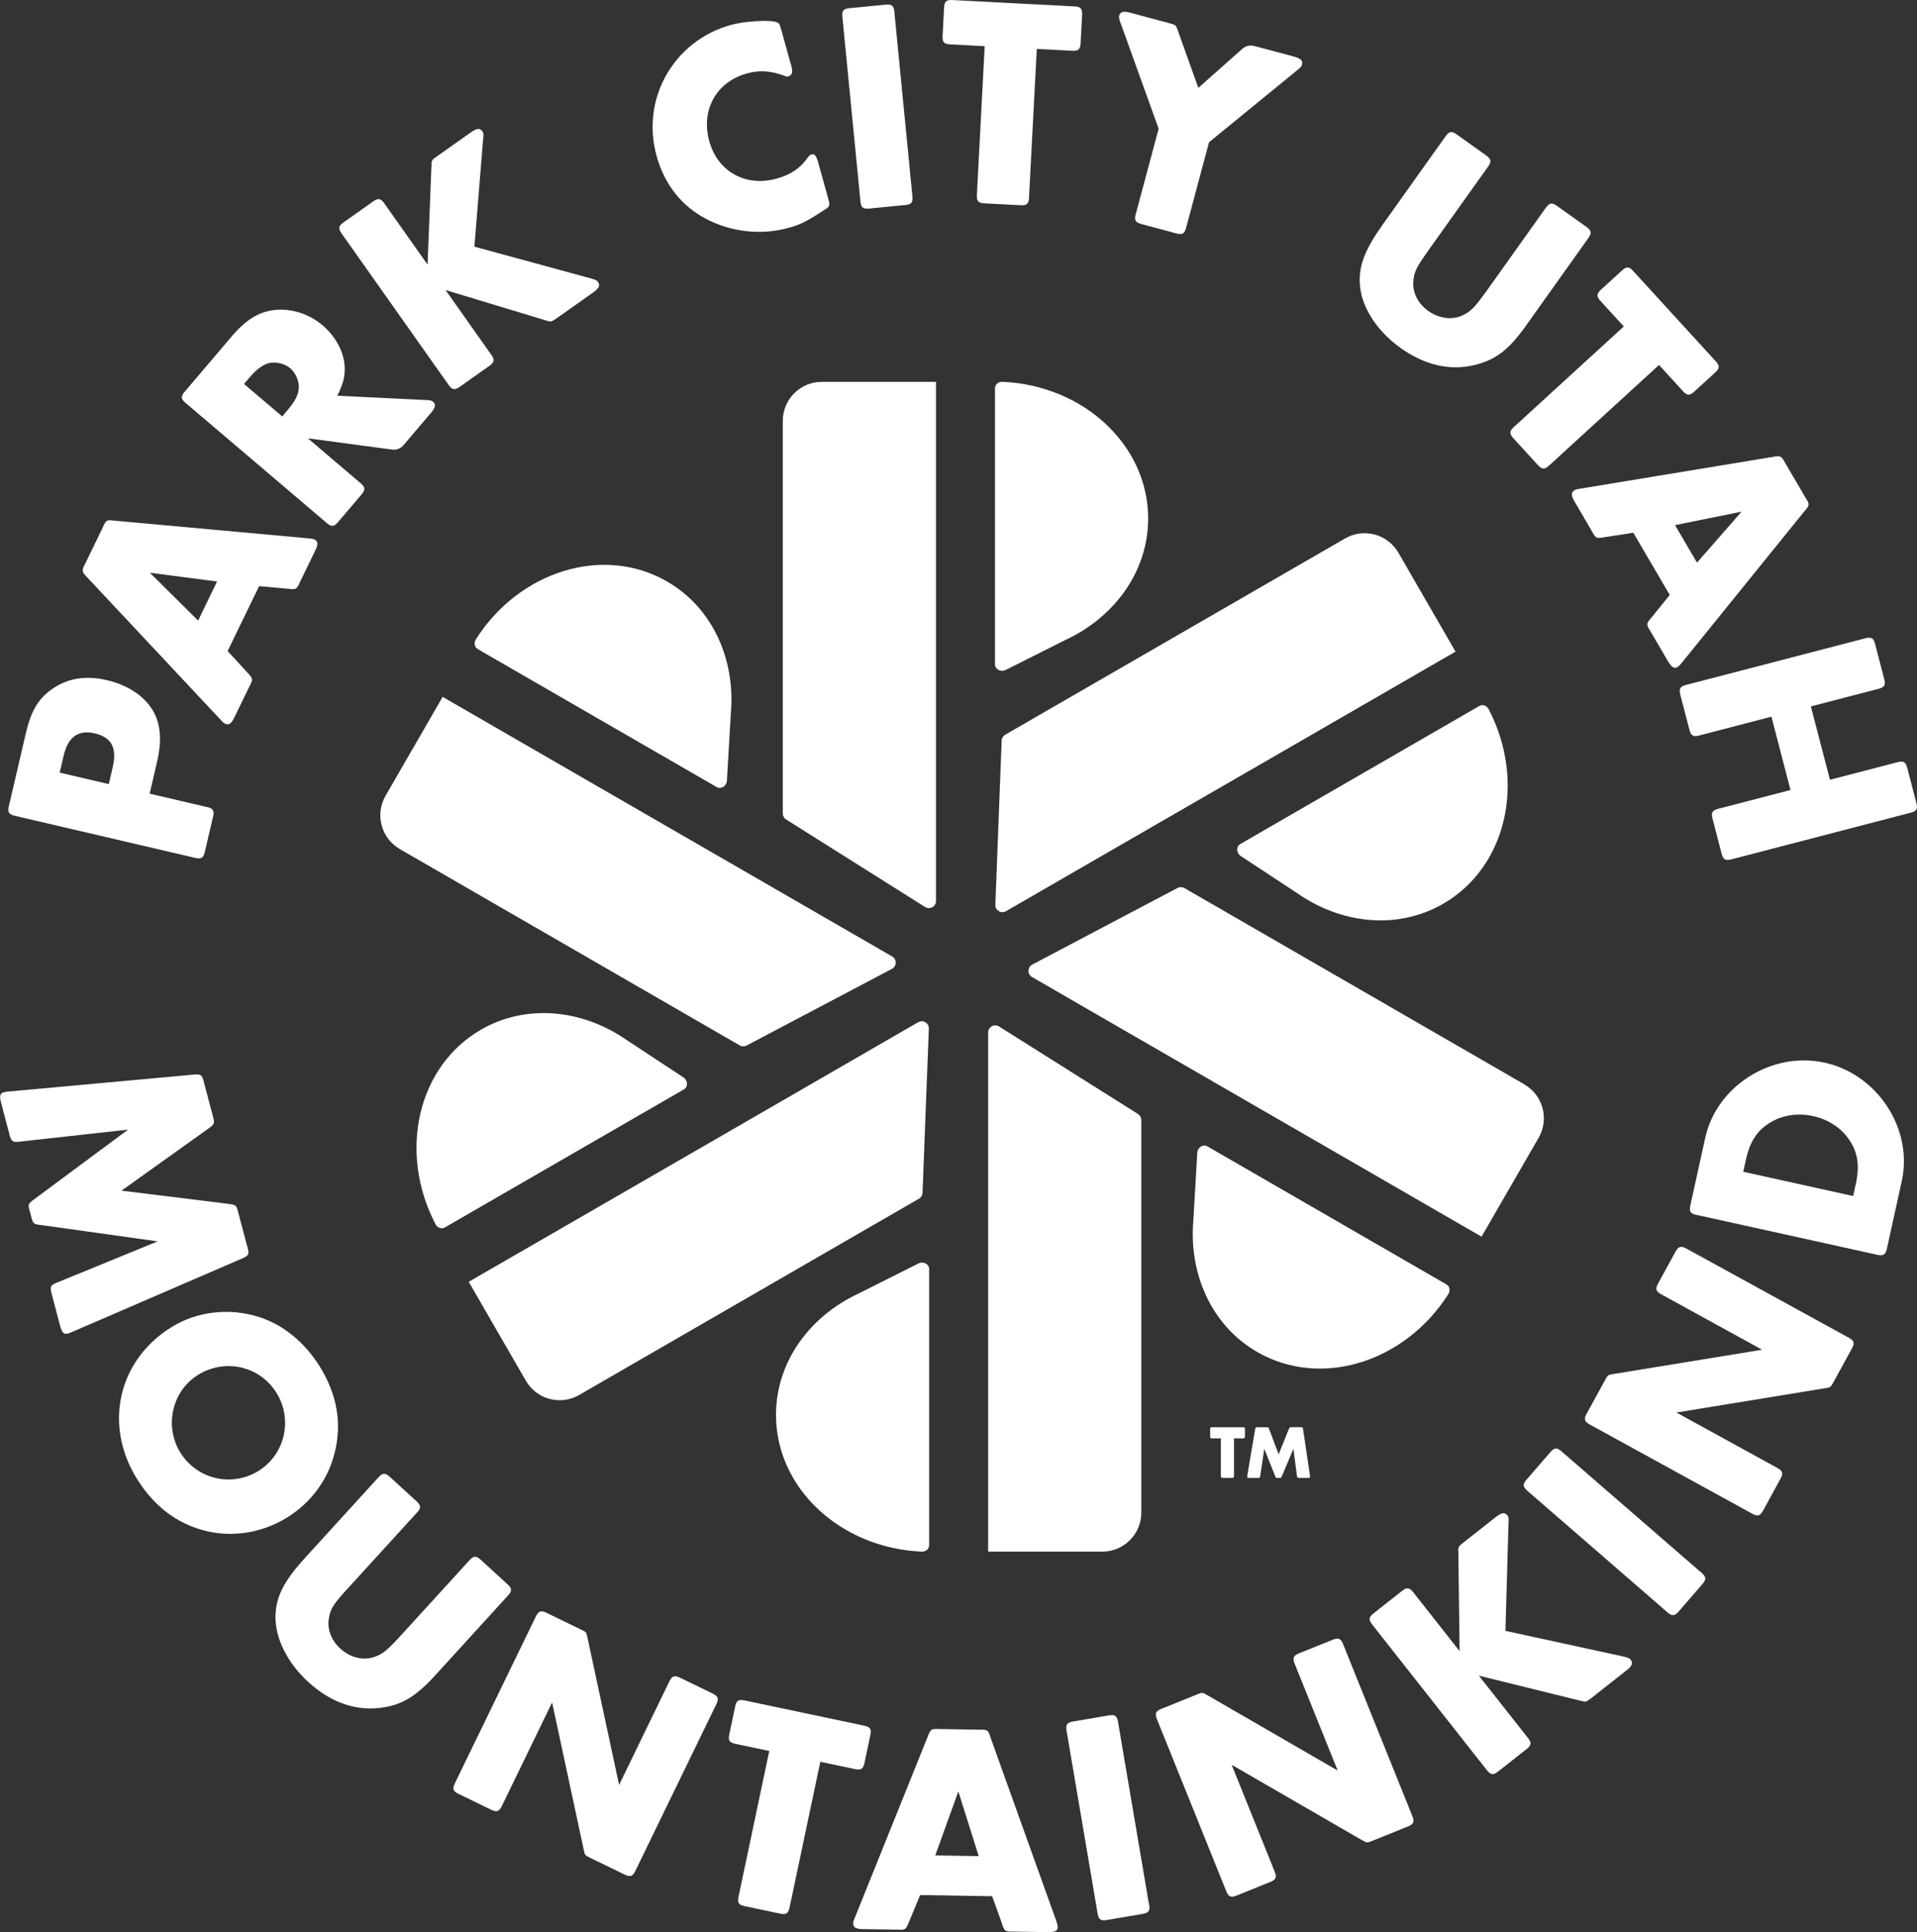 <?xml version="1.0" encoding="UTF-8"?><svg id="Layer_2" xmlns="http://www.w3.org/2000/svg" viewBox="0 0 391.76 394.76"><rect x="0" y="0" width="391.76" height="394.76" fill="#333333" stroke="none"/><defs><style>.cls-1{fill:#fff;}</style></defs><g id="svg2"><g id="g12"><g id="g18"><path id="path20" class="cls-1" d="M46.63,245.98c1.57.16,1.72.25,2.07,1.81l1.82,6.86c.49,1.59.33,1.95-1.23,2.56l-34.4,14.86c-.34.15-.74.33-.98.39-.89.24-1.26-.18-1.65-1.67l-1.67-6.32c-.44-1.67-.31-1.9,1.31-2.52l20.32-8.32-23.79-3.33c-1.57-.16-1.66-.26-2.06-1.75l-.25-.95c-.47-1.53-.38-1.68.91-2.6l19.14-14.2-21.94,2.43c-1.66.25-1.97.01-2.34-1.61l-1.64-6.2c-.41-1.55-.28-2.03.61-2.27.24-.06.73-.13,1.05-.15l37.44-3.42c1.67-.19,1.97-.01,2.34,1.61l1.8,6.8c.41,1.55.38,1.68-.91,2.6l-17.75,12.68,21.83,2.69Z"/></g><g id="g22"><path id="path24" class="cls-1" d="M40.43,280.94c-5.29,3.29-6.91,10.48-3.56,15.87,3.39,5.44,10.52,7.1,15.97,3.71,5.39-3.36,7.05-10.49,3.66-15.94-3.42-5.5-10.52-7.1-16.07-3.65M68.33,297.06c-1.38,5.36-4.78,9.95-9.59,12.95-5.55,3.45-12.2,4.33-18.31,2.32-5.12-1.68-9.25-5.06-12.45-10.19-6.84-10.99-3.87-24.18,7.02-30.96,5.23-3.26,11.87-4.04,17.95-2.09,4.88,1.54,9.32,5.17,12.35,10.04,3.62,5.81,4.65,11.78,3.03,17.94"/></g><g id="g26"><path id="path28" class="cls-1" d="M71.32,324.26c-3.16,3.46-3.69,4.23-4.08,6.21-.46,2.25.39,4.61,2.3,6.36,2,1.83,4.65,2.49,6.85,1.74,1.77-.56,2.73-1.35,5.64-4.54l13.63-14.94c1.12-1.32,1.64-1.34,2.88-.13l4.87,4.45c1.32,1.12,1.34,1.64.13,2.88l-14.63,16.04c-4.07,4.47-7.05,6.17-11.48,6.64-5.08.54-9.97-1.25-14.39-5.28-4.65-4.24-7.17-9.71-6.69-14.45.32-3.55,2.01-6.6,6.09-11.06l14.63-16.04c1.12-1.32,1.64-1.34,2.88-.13l4.87,4.45c1.32,1.12,1.34,1.64.13,2.87l-13.63,14.94Z"/></g><g id="g30"><path id="path32" class="cls-1" d="M136.62,343.9c.7-1.58,1.19-1.75,2.72-.94l5.93,2.88c1.58.7,1.75,1.19.94,2.72l-16.19,33.33c-.7,1.58-1.19,1.75-2.72.94l-6.49-3.15c-.94-.46-1-.48-1.17-.7-.17-.22-.2-.3-.4-1.29l-6.41-29.85-10.1,20.8c-.7,1.58-1.19,1.75-2.72.94l-5.93-2.88c-1.58-.7-1.75-1.19-.94-2.72l16.19-33.34c.7-1.58,1.19-1.75,2.72-.94l6.49,3.15c.94.46,1,.48,1.17.7s.2.3.4,1.29l6.41,29.85,10.1-20.8Z"/></g><g id="g34"><path id="path36" class="cls-1" d="M161.44,389.33c-.3,1.7-.73,1.99-2.41,1.57l-6.45-1.36c-1.7-.29-1.99-.73-1.57-2.41l6.2-29.38-6.52-1.37c-1.7-.3-1.99-.73-1.57-2.41l1.03-4.89c.3-1.7.73-1.99,2.41-1.57l23.65,4.99c1.7.3,1.99.73,1.57,2.41l-1.03,4.89c-.3,1.7-.73,1.99-2.41,1.57l-6.7-1.41-6.2,29.38Z"/></g><g id="g38"><path id="path40" class="cls-1" d="M195.84,366.03l-4.71,13.06,8.88.14-4.16-13.2ZM188.04,387.18l-2.31,5.58c-.58,1.47-.71,1.59-2.31,1.5l-7.03-.11c-1.54-.03-2.03-.34-2.02-1.2,0-.31,0-.37.39-1.29l14.85-36.89.19-.49c.45-.98.7-1.1,2.11-1.01l8.32.13c1.6-.03,1.73.09,2.19,1.58l13.39,37.35c.29.81.35.99.35,1.36-.01.8-.51,1.1-2.05,1.08l-7.15-.12c-1.54.04-1.73-.09-2.19-1.64l-2.01-5.58-14.74-.24Z"/></g><g id="g42"><path id="path44" class="cls-1" d="M234.77,388.76c.35,1.69.05,2.12-1.67,2.35l-6.51,1.11c-1.69.35-2.12.05-2.35-1.67l-6.21-36.54c-.35-1.69-.05-2.12,1.67-2.35l6.5-1.11c1.69-.35,2.12-.05,2.35,1.67l6.2,36.54Z"/></g><g id="g46"><path id="path48" class="cls-1" d="M264.73,340.3c-.7-1.58-.5-2.06,1.13-2.65l6.12-2.47c1.58-.7,2.06-.5,2.65,1.13l13.85,34.37c.7,1.58.5,2.06-1.13,2.65l-6.69,2.7c-.97.39-1.03.41-1.3.39-.27-.02-.35-.06-1.23-.57l-26.43-15.28,8.64,21.45c.7,1.58.5,2.06-1.13,2.65l-6.12,2.47c-1.58.7-2.06.5-2.65-1.13l-13.85-34.37c-.7-1.58-.5-2.06,1.13-2.65l6.69-2.7c.97-.39,1.03-.41,1.3-.39.27.02.36.06,1.23.57l26.43,15.28-8.64-21.45Z"/></g><g id="g50"><path id="path52" class="cls-1" d="M298.03,317.4c.02-.17.04-.35-.03-.53.02-.88.11-.95,1.13-1.75l6.54-5.15c1.21-.95,1.84-1.05,2.41-.33.23.29.28.56.2,1.65l-.63,21.92,24.05,5.23c1.07.26,1.28.33,1.55.67.53.68.29,1.26-.92,2.22l-7.07,5.57q-.82.65-1.14.74c-.27.05-.35.04-1.34-.2l-20.56-5.08,9.77,12.4c1.12,1.32,1.05,1.84-.34,2.86l-5.18,4.08c-1.32,1.12-1.84,1.05-2.86-.34l-22.93-29.12c-1.12-1.32-1.05-1.84.34-2.86l5.18-4.08c1.32-1.12,1.84-1.05,2.86.34l9.23,11.72-.26-19.97Z"/></g><g id="g54"><path id="path56" class="cls-1" d="M347.44,321.09c1.35,1.08,1.38,1.61.2,2.87l-4.32,4.99c-1.08,1.34-1.61,1.38-2.87.2l-28-24.28c-1.35-1.09-1.38-1.61-.21-2.87l4.32-4.99c1.08-1.35,1.61-1.38,2.87-.2l28,24.28Z"/></g><g id="g58"><path id="path60" class="cls-1" d="M339.85,264.65c-1.54-.78-1.69-1.28-.81-2.76l3.17-5.79c.78-1.54,1.28-1.69,2.76-.81l32.49,17.83c1.54.78,1.69,1.28.8,2.76l-3.47,6.33c-.51.92-.54.97-.76,1.13s-.31.18-1.31.34l-30.13,4.92,20.27,11.13c1.55.78,1.69,1.28.81,2.76l-3.17,5.79c-.78,1.54-1.28,1.69-2.76.8l-32.49-17.83c-1.54-.78-1.69-1.28-.81-2.76l3.47-6.33c.51-.92.53-.97.76-1.13.23-.16.31-.18,1.31-.34l30.13-4.92-20.27-11.13Z"/></g><g id="g62"><path id="path64" class="cls-1" d="M379.24,241.96c.86-3.91.4-6.67-1.48-9.3-1.64-2.32-4.24-3.97-7.25-4.63-2.95-.65-6.01-.25-8.47,1.16-2.81,1.59-4.39,3.89-5.26,7.81l-.53,2.41,22.46,4.96.53-2.41ZM347.08,248.31c-1.7-.31-1.98-.75-1.55-2.43l2.96-13.43c2.34-10.6,13.63-17.71,24.41-15.33,10.84,2.39,18.09,13.59,15.75,24.19l-2.96,13.43c-.31,1.7-.75,1.98-2.43,1.55l-36.19-7.99Z"/></g><g id="g66"><path id="path68" class="cls-1" d="M23.03,156.78c.93-3.96-.22-6.13-3.64-6.93-3.36-.79-5.48.68-6.38,4.53l-.81,3.48,10.03,2.34.8-3.42ZM41.93,164.8c1.7.33,1.97.78,1.52,2.44l-1.5,6.43c-.33,1.7-.78,1.97-2.44,1.52l-36.09-8.42c-1.7-.33-1.97-.78-1.52-2.45l3.39-14.53c1.09-4.68,2.64-7.24,5.7-9.24s6.62-2.57,10.82-1.59c3.96.93,7.12,2.87,8.97,5.51,2,2.81,2.43,6.39,1.31,11.2l-1.51,6.49,11.35,2.65Z"/></g><g id="g70"><path id="path72" class="cls-1" d="M30.63,117.02l9.86,9.78,3.87-7.99-13.73-1.79ZM46.52,133.02l4.08,4.45c1.09,1.14,1.15,1.31.39,2.73l-3.07,6.33c-.67,1.39-1.17,1.7-1.94,1.32-.28-.13-.33-.16-1-.9l-27.19-29.02-.36-.38c-.7-.82-.7-1.1-.03-2.35l3.63-7.49c.64-1.47.81-1.53,2.36-1.33l39.51,3.6c.86.07,1.05.1,1.38.26.72.35.78.93.11,2.31l-3.12,6.44c-.62,1.41-.81,1.53-2.41,1.3l-5.91-.53-6.43,13.26Z"/></g><g id="g74"><path id="path76" class="cls-1" d="M58.94,83.58c1.32-1.55,2.04-2.96,2.11-4.19.15-1.41-.61-3.19-1.73-4.15-1.13-.96-2.95-1.38-4.37-1.05-1.16.31-2.48,1.21-3.8,2.76l-1.28,1.5,7.8,6.63,1.28-1.5ZM86.83,81.72c1.1.04,1.37.11,1.65.35.66.56.53,1.18-.47,2.36l-5.51,6.48q-.96,1.13-2.42.94l-17.16-2.29,10.47,8.91c1.35,1.07,1.4,1.59.23,2.87l-4.28,5.03c-1.07,1.36-1.59,1.4-2.87.23l-28.23-24.01c-1.36-1.07-1.4-1.59-.23-2.87l9.43-11.09c3-3.52,5.84-5.15,9.32-5.35,3.22-.17,6.6,1,9.18,3.2,2.77,2.36,4.48,5.67,4.51,8.78.02,1.88-.39,3.31-1.52,5.59l17.87.87Z"/></g><g id="g78"><path id="path80" class="cls-1" d="M88.17,34.1c.03-.17.06-.34,0-.53.06-.87.16-.95,1.22-1.69l6.8-4.81c1.26-.89,1.89-.96,2.42-.2.21.3.25.57.11,1.66l-1.77,21.87,23.75,6.47c1.05.31,1.26.39,1.51.75.5.71.22,1.28-1.04,2.17l-7.35,5.2q-.86.6-1.18.68c-.27.04-.36.03-1.32-.27l-20.27-6.14,9.11,12.89c1.05,1.37.96,1.89-.49,2.84l-5.39,3.81c-1.37,1.05-1.89.96-2.84-.49l-21.39-30.27c-1.05-1.37-.96-1.89.49-2.84l5.39-3.81c1.37-1.05,1.89-.96,2.84.49l8.61,12.19.78-19.96Z"/></g><g id="g82"><path id="path84" class="cls-1" d="M161.67,13.27c.41,1.49.26,2.1-.63,2.35-.18.05-.45,0-.81-.16-2.78-1.02-5.06-1.16-7.61-.45-6.24,1.73-9.44,7.49-7.67,13.85,1.73,6.24,7.47,9.38,13.77,7.63,2.91-.81,4.85-2.12,6.45-4.42.19-.24.39-.43.63-.49.71-.2,1.02.23,1.45,1.77l1.98,7.13c.35,1.25.34,1.44,0,1.85-.15.17-.25.26-.53.4-3.84,2.54-5.08,3.14-7.58,3.83-5.94,1.65-12.59.75-17.9-2.45-4.45-2.67-7.54-6.87-9.03-12.21-3.25-11.71,3.44-23.55,15.21-26.82,2.73-.76,8.02-1.08,9.32-.54.5.18.61.34.95,1.59l1.98,7.13Z"/></g><g id="g86"><path id="path88" class="cls-1" d="M186.42,39.71c.23,1.71-.1,2.12-1.83,2.22l-6.57.64c-1.71.23-2.12-.1-2.22-1.83l-3.61-36.89c-.23-1.71.1-2.12,1.83-2.22l6.57-.64c1.71-.23,2.12.1,2.22,1.83l3.61,36.89Z"/></g><g id="g90"><path id="path92" class="cls-1" d="M210.32,39.98c-.03,1.73-.42,2.08-2.14,1.93l-6.59-.34c-1.73-.03-2.08-.42-1.93-2.14l1.57-29.99-6.65-.35c-1.73-.03-2.08-.42-1.93-2.14l.26-4.99c.03-1.73.42-2.08,2.14-1.93l24.14,1.26c1.73.03,2.08.42,1.93,2.14l-.26,4.99c-.03,1.73-.42,2.08-2.14,1.93l-6.84-.36-1.57,29.99Z"/></g><g id="g94"><path id="path96" class="cls-1" d="M229.01,4.76c-.33-.92-.38-1.19-.29-1.55.22-.83.84-.99,2.27-.61l7.86,2.11c1.01.27,1.07.29,1.34.49.19.24.25.26.61,1.31l4.09,11.44,8.96-7.94q1.09-.98,2.58-.59l7.92,2.12c1.49.4,1.95.84,1.72,1.67-.1.36-.2.52-1.1,1.24l-17.89,14.61-4.58,17.09c-.39,1.68-.84,1.95-2.49,1.44l-6.37-1.71c-1.68-.39-1.95-.84-1.44-2.49l4.58-17.09-7.76-21.55Z"/></g><g id="g98"><path id="path100" class="cls-1" d="M292.14,50.84c-2.72,3.82-3.16,4.64-3.31,6.66-.19,2.29.94,4.53,3.05,6.03,2.21,1.57,4.92,1.92,7,.9,1.68-.77,2.55-1.67,5.06-5.18l11.73-16.47c.95-1.44,1.47-1.53,2.84-.48l5.37,3.83c1.44.95,1.53,1.47.48,2.84l-12.59,17.68c-3.51,4.92-6.26,6.97-10.6,7.97-4.98,1.15-10.04-.04-14.92-3.51-5.12-3.65-8.28-8.78-8.37-13.54-.11-3.56,1.2-6.79,4.71-11.71l12.59-17.68c.95-1.44,1.47-1.53,2.84-.48l5.37,3.83c1.44.95,1.53,1.47.48,2.84l-11.74,16.47Z"/></g><g id="g102"><path id="path104" class="cls-1" d="M316.87,94.84c-1.23,1.21-1.75,1.19-2.87-.13l-4.45-4.87c-1.21-1.23-1.19-1.75.13-2.87l22.16-20.27-4.49-4.91c-1.21-1.23-1.19-1.76.13-2.88l3.69-3.37c1.23-1.21,1.75-1.19,2.87.13l16.31,17.84c1.21,1.23,1.19,1.75-.13,2.87l-3.69,3.37c-1.23,1.21-1.75,1.19-2.87-.13l-4.62-5.05-22.16,20.27Z"/></g><g id="g106"><path id="path108" class="cls-1" d="M355.92,104.54l-13.61,2.75,4.49,7.66,9.12-10.42ZM333.79,108.85l-5.96.92c-1.56.27-1.73.23-2.48-1.19l-3.55-6.07c-.78-1.33-.76-1.91-.02-2.35.27-.16.32-.19,1.3-.34l39.23-6.47.52-.09c1.07-.13,1.3.02,1.96,1.28l4.21,7.18c.86,1.35.82,1.52-.21,2.69l-24.96,30.84c-.54.67-.67.82-.99,1.01-.69.41-1.21.14-1.99-1.19l-3.61-6.17c-.83-1.3-.82-1.52.26-2.73l3.73-4.61-7.45-12.72Z"/></g><g id="g110"><path id="path112" class="cls-1" d="M373.96,159.32l13.43-3.49c1.66-.49,2.11-.23,2.48,1.46l1.66,6.38c.49,1.66.23,2.11-1.46,2.48l-35.86,9.33c-1.66.49-2.11.23-2.48-1.46l-1.66-6.39c-.49-1.65-.23-2.11,1.46-2.48l14.38-3.74-3.9-14.98-14.38,3.74c-1.65.49-2.11.23-2.48-1.46l-1.66-6.39c-.49-1.66-.23-2.11,1.46-2.48l35.87-9.33c1.65-.49,2.11-.23,2.48,1.46l1.66,6.39c.49,1.65.23,2.11-1.46,2.48l-13.43,3.49,3.9,14.98Z"/></g><g id="g114"><path id="path116" class="cls-1" d="M227.59,137.32l-15.28,8.82-6.89,3.98c-.43.25-.7.7-.72,1.2l-1.29,33.55c-.04,1.14,1.18,1.88,2.17,1.31l10.56-6.1,11.83-6.83h0l7.33-4.23,7.96-4.59,27.11-15.65,16.1-9.3,10.98-6.34-11.67-20.21c-2.2-3.81-7.07-5.12-10.89-2.92l-47.09,27.19-.2.12ZM253.45,172.46c-.86.49-.8,1.84.1,2.43l11.47,7.55h0c9.05,6.35,20.58,7.61,29.92,2.21,12.98-7.49,16.96-25.04,9.28-39.76-.38-.73-1.24-1.03-1.88-.66l-40.91,23.62-7.98,4.61ZM311.52,221.55l-47.29-27.3s0,0,0,0l-22.18-12.8c-.43-.25-.96-.26-1.4-.03l-29.7,15.66c-1.01.53-1.03,1.97-.05,2.54l10.56,6.1,11.83,6.83,14.74,8.51.55.32,27.11,15.65,13.21,7.63,13.87,8.01,11.67-20.21c2.2-3.81.89-8.68-2.92-10.89M295.62,262.44l-40.91-23.62-7.98-4.61c-.86-.5-1.99.23-2.05,1.3l-.8,13.71h0c-.98,11.01,3.69,21.62,13.04,27.01,12.98,7.49,30.17,2.17,39.07-11.84.44-.69.27-1.59-.37-1.96M232.57,227.61l-28.41-17.89c-.97-.61-2.22.09-2.22,1.23v106.07h23.33c4.4,0,7.97-3.57,7.97-7.97v-80.21c0-.5-.25-.96-.68-1.23M187.73,258.13l-12.27,6.16h0c-10.03,4.66-16.88,14.02-16.88,24.81,0,14.98,13.2,27.21,29.79,27.92.82.03,1.51-.56,1.51-1.3v-56.46c0-.99-1.19-1.61-2.16-1.13M139.78,222.57c.86-.49.8-1.84-.1-2.43l-11.47-7.55h0c-9.05-6.35-20.58-7.6-29.92-2.21-12.98,7.49-16.96,25.04-9.28,39.76.38.73,1.24,1.03,1.88.66l40.91-23.62,7.98-4.61ZM165.63,257.71l22.18-12.8c.43-.25.7-.7.72-1.2l1.29-33.55c.04-1.14-1.19-1.88-2.17-1.31l-10.56,6.1-11.83,6.83-2.85,1.65-3.21,1.85-9.22,5.33-27.11,15.65-5.56,3.21-21.52,12.42,11.67,20.21c2.2,3.81,7.07,5.12,10.89,2.92l31.74-18.33,15.55-8.98h0M151.17,213.59c.43.25.96.26,1.4.03l29.7-15.66c1.01-.53,1.04-1.97.05-2.54l-10.56-6.1-17.89-10.33-9.22-5.32-27.11-15.65-25.82-14.91-1.26-.73-11.67,20.21c-2.2,3.81-.89,8.69,2.92,10.89l62.57,36.13,6.89,3.98ZM97.6,132.6l40.91,23.62,7.98,4.61c.86.49,1.99-.23,2.06-1.31l.8-13.71h0c.98-11.01-3.69-21.62-13.04-27.01-12.97-7.49-30.17-2.17-39.07,11.84-.44.7-.27,1.59.37,1.96M159.97,85.99v80.21c0,.5.25.96.68,1.23l28.41,17.89c.97.61,2.22-.09,2.22-1.23v-106.07h-23.34c-4.4,0-7.97,3.57-7.97,7.97M205.49,136.9l12.27-6.16h0c10.03-4.66,16.88-14.02,16.88-24.81,0-14.98-13.21-27.21-29.79-27.92-.82-.03-1.51.56-1.51,1.29v56.46c0,.99,1.19,1.61,2.16,1.13"/></g><g id="g118"><path id="path120" class="cls-1" d="M252.18,301.45c.02.43-.08.53-.51.51h-1.66c-.43.01-.53-.08-.51-.51v-7.57h-1.68c-.44.02-.53-.08-.51-.51v-1.26c-.01-.43.08-.53.51-.51h6.09c.43-.01.53.08.51.51v1.26c.01.44-.08.53-.51.51h-1.73v7.57Z"/></g><g id="g122"><path id="path124" class="cls-1" d="M263.4,291.99c.14-.37.17-.4.57-.39h1.79c.42-.02.5.05.54.47l1.4,9.34c.01.09.03.2.03.26,0,.23-.13.29-.51.29h-1.65c-.43,0-.48-.05-.53-.48l-.71-5.48-2.35,5.58c-.14.37-.17.39-.56.39h-.25c-.41.02-.44-.01-.58-.39l-2.22-5.58-.82,5.5c-.05.42-.12.48-.54.47h-1.62c-.4,0-.51-.06-.51-.29,0-.06.01-.19.03-.26l1.58-9.34c.06-.42.13-.48.54-.47h1.77c.4,0,.44.02.57.39l1.94,5.14,2.07-5.14Z"/></g></g></g></svg>